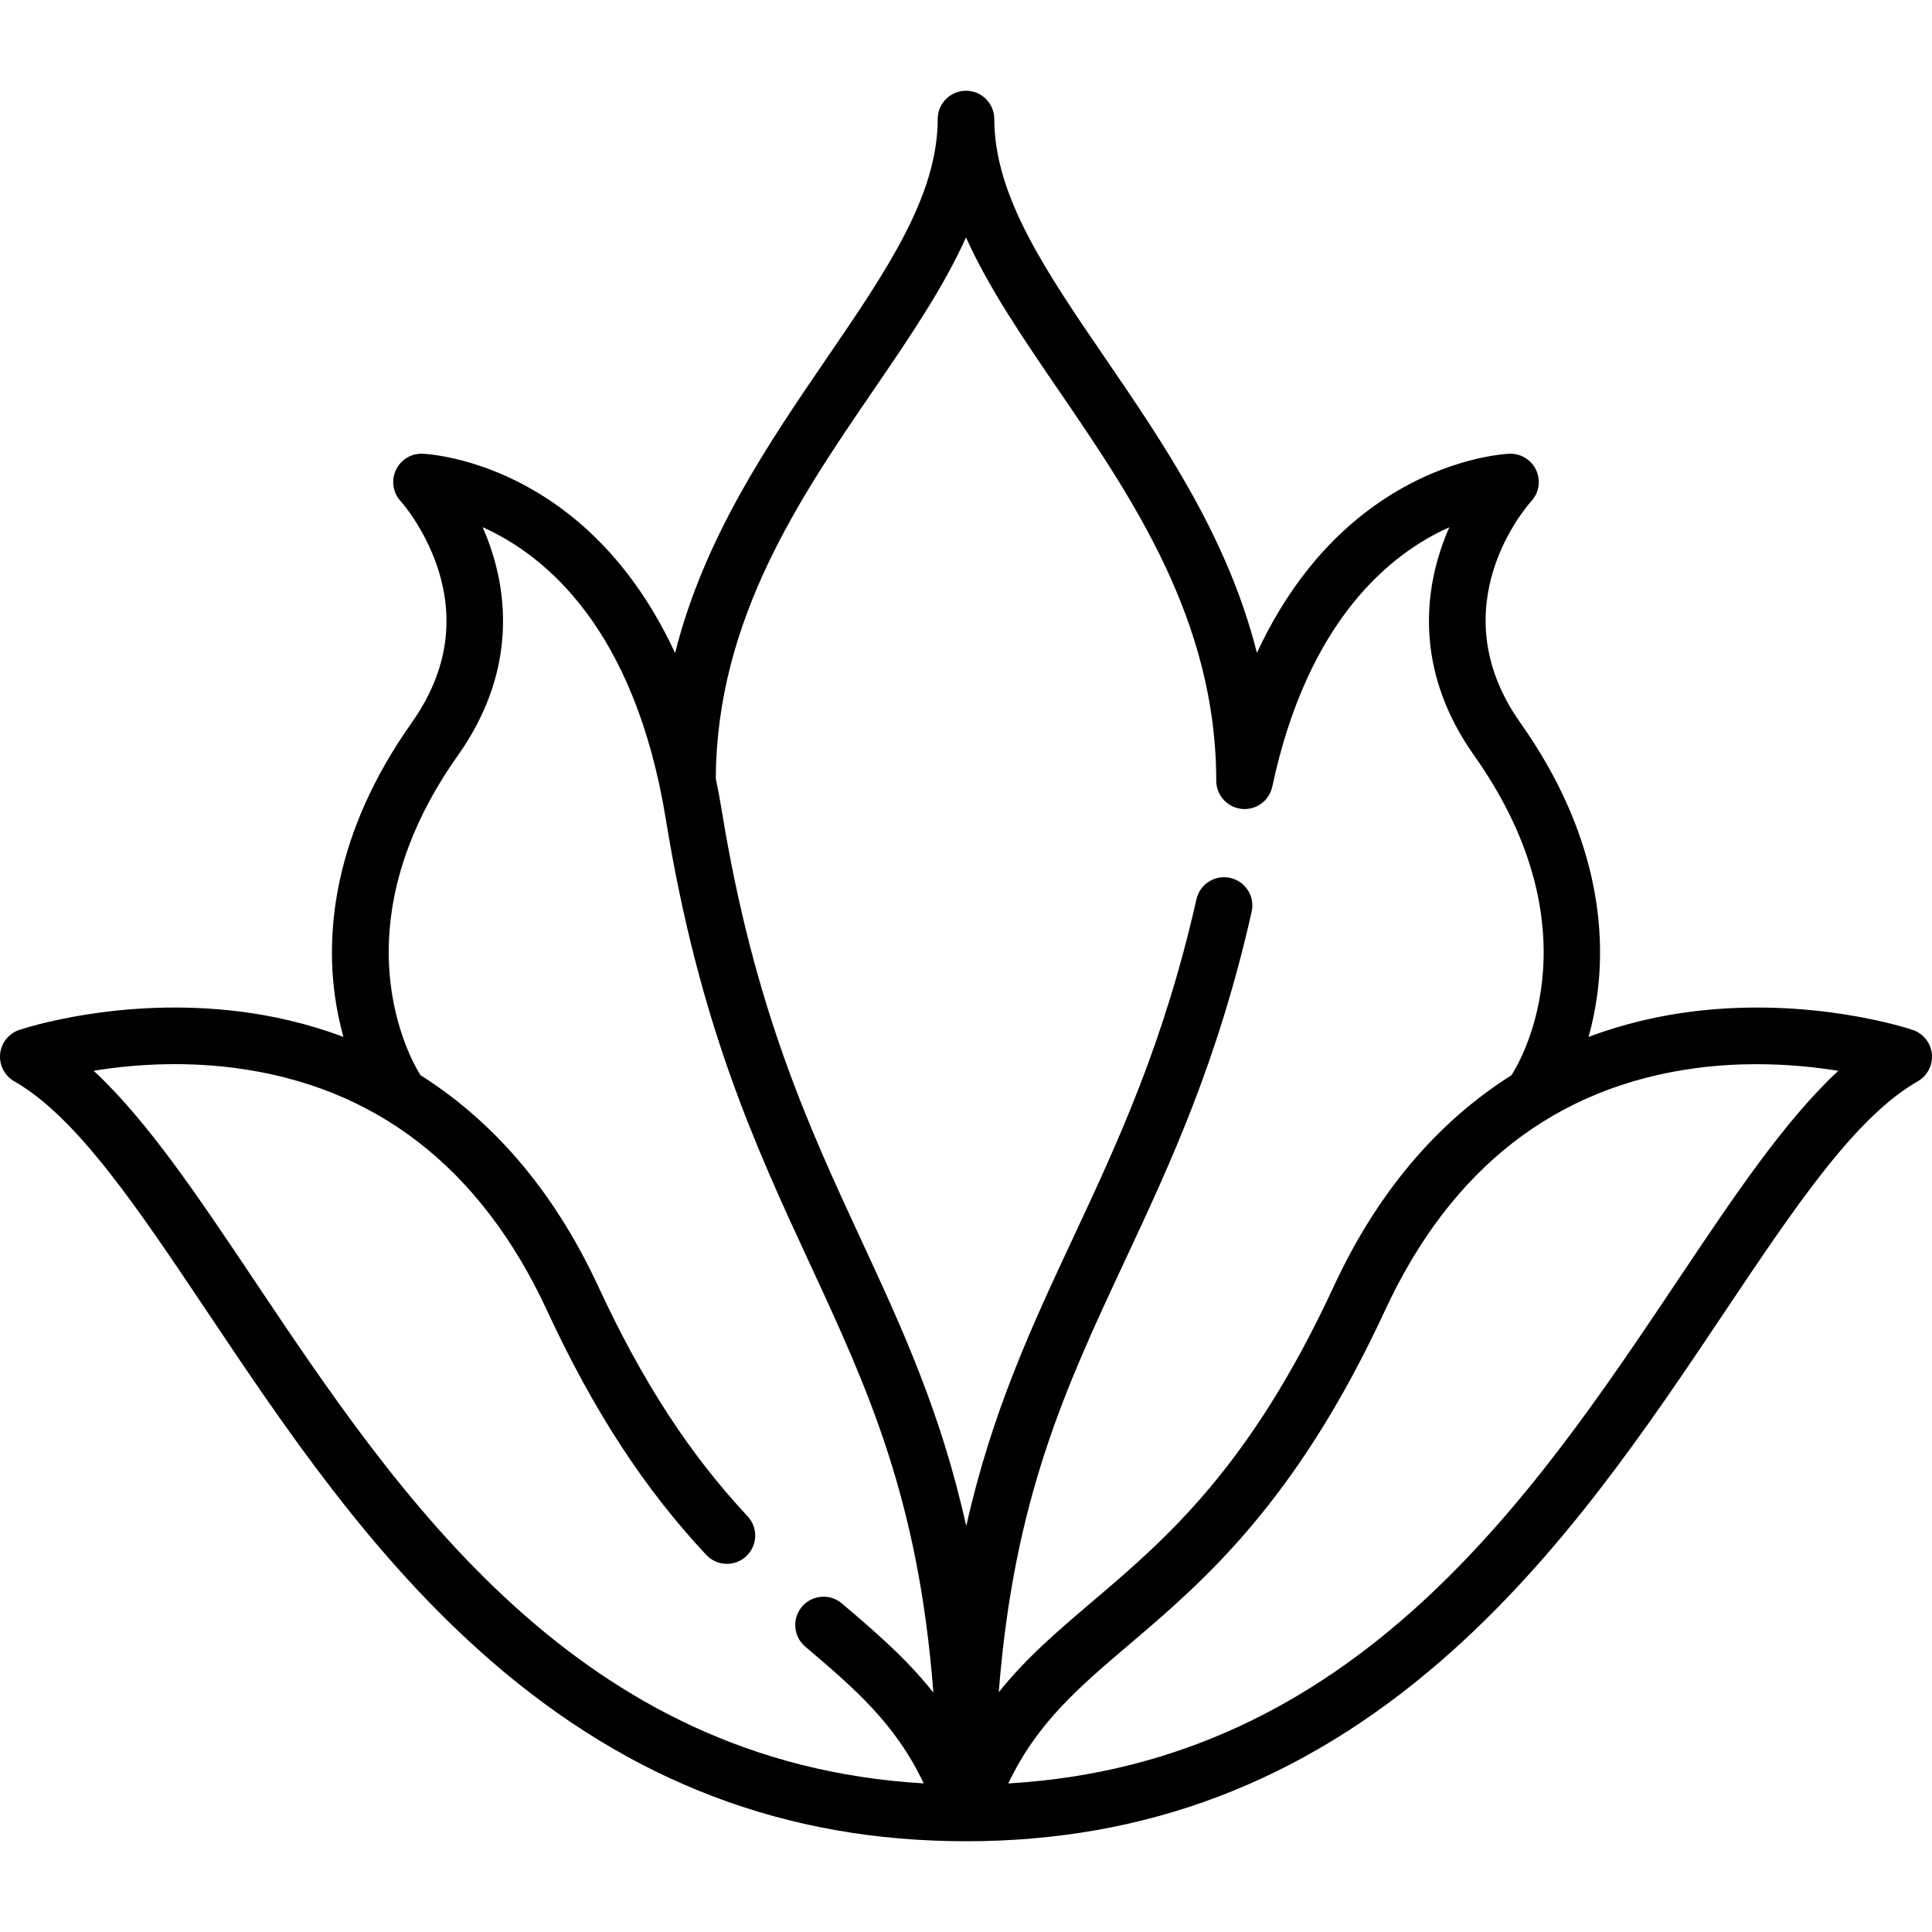 <svg id="Capa_1" height="512" viewBox="0 0 512 512" width="512" xmlns="http://www.w3.org/2000/svg"><g><path d="m511.965 279.323c-.285-2.938-2.268-5.437-5.065-6.381-1.078-.364-26.77-8.869-58.53-4.865-8.448 1.064-17.781 3.106-27.382 6.712.952-3.409 1.781-7.229 2.333-11.423 2.175-16.528.398-42.404-20.414-71.819-21.829-30.851 1.897-57.617 2.898-58.72 2.051-2.224 2.564-5.462 1.303-8.212-1.262-2.75-4.062-4.474-7.075-4.368-.636.022-15.78.666-32.888 11.804-16.144 10.51-26.893 25.583-34.05 40.958-7.715-30.589-24.724-55.463-40.198-78.094-15.774-23.07-29.397-42.992-29.397-63.368 0-4.142-3.358-7.5-7.5-7.5s-7.5 3.358-7.5 7.5c0 20.376-13.623 40.298-29.396 63.366-15.48 22.639-32.488 47.529-40.199 78.133-6.969-15.018-17.17-29.352-32.115-39.698-17.887-12.384-34.14-13.08-34.823-13.103-3.031-.114-5.813 1.618-7.075 4.368-1.261 2.75-.748 5.988 1.303 8.212.062.067 6.309 7.033 9.8 17.671 4.655 14.187 2.333 27.998-6.901 41.049-20.812 29.416-22.589 55.292-20.414 71.819.552 4.195 1.381 8.014 2.333 11.423-9.601-3.606-18.935-5.648-27.382-6.712-31.762-4.004-57.452 4.501-58.53 4.865-2.797.945-4.78 3.443-5.065 6.381-.285 2.939 1.18 5.771 3.744 7.236 16.589 9.48 32.606 33.399 51.152 61.096 20.392 30.454 43.504 64.972 75.075 92.396 37.096 32.225 78.299 47.893 125.965 47.899.01 0 .019.002.029.002.009 0 .019-.002.028-.002 47.667-.006 88.871-15.674 125.968-47.899 31.57-27.424 54.683-61.942 75.075-92.396 18.546-27.697 34.562-51.616 51.152-61.096 2.561-1.463 4.026-4.295 3.741-7.234zm-298.579 157.033c13.056 11.109 23.815 20.271 31.413 36.258-91.71-5.35-139.069-76.052-177.405-133.305-14.951-22.328-28.347-42.334-42.583-55.551 9.423-1.525 22.518-2.619 36.944-.8 37.638 4.744 65.641 26.401 83.23 64.37 12.304 26.562 25.705 47.132 42.175 64.735 2.83 3.025 7.576 3.183 10.601.353s3.183-7.576.353-10.601c-15.347-16.404-27.904-35.721-39.518-60.792-12.755-27.534-29.676-45.037-47.134-56.07-.246-.357-24.281-36.466 9.878-84.744 15.107-21.352 13.183-41.362 8.909-54.389-.709-2.16-1.504-4.201-2.344-6.107 16.421 7.336 40.284 26.646 48.548 77.41 8.884 54.573 23.786 86.743 38.198 117.853 15.263 32.949 28.774 62.13 32.7 113.572-7.269-9.167-15.626-16.284-24.243-23.616-3.155-2.685-7.889-2.304-10.572.852-2.686 3.155-2.305 7.888.85 10.572zm112.655-203.705c-4.039-.913-8.056 1.622-8.969 5.662-8.655 38.294-20.857 64.409-32.657 89.665-10.953 23.443-21.545 46.115-28.353 76.455-6.68-30.167-17.064-52.584-27.801-75.761-13.987-30.193-28.45-61.414-37.004-113.958-.44-2.705-.961-5.514-1.563-8.392.202-42.103 22.288-74.418 41.792-102.942 9.365-13.695 18.434-26.96 24.514-40.454 6.08 13.494 15.149 26.759 24.514 40.454 19.594 28.655 41.802 61.133 41.802 103.521 0 3.679 2.686 6.817 6.317 7.406 3.95.639 7.703-1.93 8.536-5.841 9.443-44.335 31.487-61.842 46.925-68.748-.838 1.905-1.633 3.944-2.342 6.102-4.274 13.027-6.199 33.038 8.909 54.39 33.85 47.841 10.905 83.211 9.875 84.746-17.458 11.032-34.378 28.536-47.132 56.068-22.19 47.903-44.386 66.787-63.969 83.447-9.092 7.735-17.52 14.908-24.754 23.993 4.013-51.385 17.776-80.861 33.323-114.136 12.137-25.976 24.687-52.835 33.698-92.708.914-4.04-1.621-8.056-5.661-8.969zm118.564 106.659c-38.337 57.255-85.689 127.973-177.405 133.318 7.661-16.065 18.636-25.401 31.955-36.732 19.731-16.786 44.286-37.677 67.86-88.567 17.502-37.781 45.325-59.416 82.696-64.302 5.489-.718 10.801-1.007 15.802-1.007 8.272 0 15.695.793 21.657 1.756-14.23 13.217-27.62 33.214-42.565 55.534z"></path></g></svg>